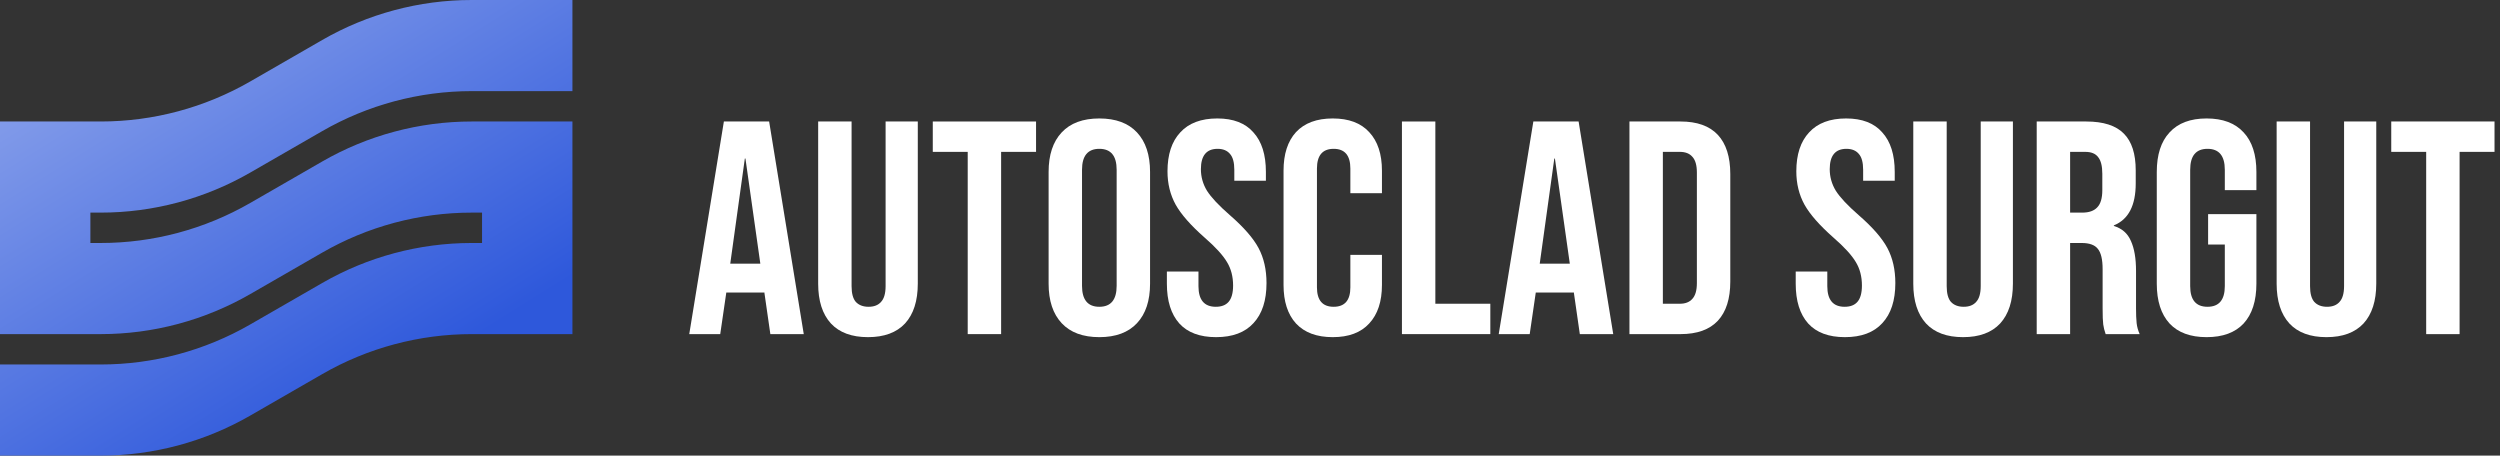 <svg width="214" height="39" viewBox="0 0 214 39" fill="none" xmlns="http://www.w3.org/2000/svg">
<rect x="0" y="0" width="214" height="39" fill="#333333" stroke="none"/>
<g clip-path="url(#clip0_2963_56)">
<path d="M27.58 3.426C31.477 1.181 35.887 0 40.375 0H49V7.8H40.375C35.887 7.8 31.477 8.981 27.58 11.226L21.42 14.774C17.523 17.019 13.113 18.2 8.625 18.2H7.737V20.8H8.625C13.113 20.8 17.523 19.619 21.42 17.374L27.58 13.826C31.477 11.581 35.887 10.4 40.375 10.4H49V28.6H40.375C35.887 28.6 31.477 29.781 27.58 32.026L21.42 35.574C17.523 37.819 13.113 39 8.625 39H0V31.2H8.625C13.113 31.2 17.523 30.019 21.42 27.774L27.58 24.226C31.477 21.981 35.887 20.8 40.375 20.8H41.263V18.2H40.375C35.887 18.2 31.477 19.381 27.58 21.626L21.42 25.174C17.523 27.419 13.113 28.6 8.625 28.6H0V10.4H8.625C13.113 10.4 17.523 9.219 21.42 6.974L27.58 3.426Z" fill="url(#paint0_linear_2963_56)"/>
<path d="M61.964 10.4H65.838L68.802 28.6H65.942L65.422 24.986V25.038H62.172L61.652 28.6H59L61.964 10.4ZM65.084 22.568L63.81 13.572H63.758L62.51 22.568H65.084Z" fill="white"/>
<path d="M74.299 28.86C72.912 28.86 71.855 28.47 71.127 27.69C70.399 26.892 70.035 25.757 70.035 24.284V10.4H72.895V24.492C72.895 25.116 73.016 25.566 73.259 25.844C73.519 26.121 73.883 26.26 74.351 26.26C74.819 26.26 75.174 26.121 75.417 25.844C75.677 25.566 75.807 25.116 75.807 24.492V10.4H78.563V24.284C78.563 25.757 78.199 26.892 77.471 27.69C76.743 28.47 75.685 28.86 74.299 28.86Z" fill="white"/>
<path d="M82.836 13H79.846V10.4H88.686V13H85.696V28.6H82.836V13Z" fill="white"/>
<path d="M94.103 28.86C92.699 28.86 91.624 28.461 90.879 27.664C90.133 26.866 89.761 25.74 89.761 24.284V14.716C89.761 13.26 90.133 12.133 90.879 11.336C91.624 10.538 92.699 10.14 94.103 10.14C95.507 10.14 96.582 10.538 97.327 11.336C98.072 12.133 98.445 13.26 98.445 14.716V24.284C98.445 25.74 98.072 26.866 97.327 27.664C96.582 28.461 95.507 28.86 94.103 28.86ZM94.103 26.26C95.091 26.26 95.585 25.662 95.585 24.466V14.534C95.585 13.338 95.091 12.74 94.103 12.74C93.115 12.74 92.621 13.338 92.621 14.534V24.466C92.621 25.662 93.115 26.26 94.103 26.26Z" fill="white"/>
<path d="M104.097 28.86C102.71 28.86 101.662 28.47 100.951 27.69C100.24 26.892 99.885 25.757 99.885 24.284V23.244H102.589V24.492C102.589 25.67 103.083 26.26 104.071 26.26C104.556 26.26 104.92 26.121 105.163 25.844C105.423 25.549 105.553 25.081 105.553 24.44C105.553 23.677 105.38 23.01 105.033 22.438C104.686 21.848 104.045 21.146 103.109 20.332C101.93 19.292 101.107 18.356 100.639 17.524C100.171 16.674 99.937 15.721 99.937 14.664C99.937 13.225 100.301 12.116 101.029 11.336C101.757 10.538 102.814 10.14 104.201 10.14C105.57 10.14 106.602 10.538 107.295 11.336C108.006 12.116 108.361 13.242 108.361 14.716V15.47H105.657V14.534C105.657 13.91 105.536 13.459 105.293 13.182C105.05 12.887 104.695 12.74 104.227 12.74C103.274 12.74 102.797 13.32 102.797 14.482C102.797 15.14 102.97 15.756 103.317 16.328C103.681 16.9 104.331 17.593 105.267 18.408C106.463 19.448 107.286 20.392 107.737 21.242C108.188 22.091 108.413 23.088 108.413 24.232C108.413 25.722 108.04 26.866 107.295 27.664C106.567 28.461 105.501 28.86 104.097 28.86Z" fill="white"/>
<path d="M114.083 28.86C112.713 28.86 111.665 28.47 110.937 27.69C110.226 26.91 109.871 25.809 109.871 24.388V14.612C109.871 13.19 110.226 12.09 110.937 11.31C111.665 10.53 112.713 10.14 114.083 10.14C115.452 10.14 116.492 10.53 117.203 11.31C117.931 12.09 118.295 13.19 118.295 14.612V16.536H115.591V14.43C115.591 13.303 115.114 12.74 114.161 12.74C113.207 12.74 112.731 13.303 112.731 14.43V24.596C112.731 25.705 113.207 26.26 114.161 26.26C115.114 26.26 115.591 25.705 115.591 24.596V21.814H118.295V24.388C118.295 25.809 117.931 26.91 117.203 27.69C116.492 28.47 115.452 28.86 114.083 28.86Z" fill="white"/>
<path d="M120.006 10.4H122.866V26H127.572V28.6H120.006V10.4Z" fill="white"/>
<path d="M131.255 10.4H135.129L138.093 28.6H135.233L134.713 24.986V25.038H131.463L130.943 28.6H128.291L131.255 10.4ZM134.375 22.568L133.101 13.572H133.049L131.801 22.568H134.375Z" fill="white"/>
<path d="M139.481 10.4H143.849C145.27 10.4 146.336 10.781 147.047 11.544C147.757 12.306 148.113 13.424 148.113 14.898V24.102C148.113 25.575 147.757 26.693 147.047 27.456C146.336 28.218 145.27 28.6 143.849 28.6H139.481V10.4ZM143.797 26C144.265 26 144.62 25.861 144.863 25.584C145.123 25.306 145.253 24.856 145.253 24.232V14.768C145.253 14.144 145.123 13.693 144.863 13.416C144.62 13.138 144.265 13 143.797 13H142.341V26H143.797Z" fill="white"/>
<path d="M157.925 28.86C156.538 28.86 155.49 28.47 154.779 27.69C154.068 26.892 153.713 25.757 153.713 24.284V23.244H156.417V24.492C156.417 25.67 156.911 26.26 157.899 26.26C158.384 26.26 158.748 26.121 158.991 25.844C159.251 25.549 159.381 25.081 159.381 24.44C159.381 23.677 159.208 23.01 158.861 22.438C158.514 21.848 157.873 21.146 156.937 20.332C155.758 19.292 154.935 18.356 154.467 17.524C153.999 16.674 153.765 15.721 153.765 14.664C153.765 13.225 154.129 12.116 154.857 11.336C155.585 10.538 156.642 10.14 158.029 10.14C159.398 10.14 160.43 10.538 161.123 11.336C161.834 12.116 162.189 13.242 162.189 14.716V15.47H159.485V14.534C159.485 13.91 159.364 13.459 159.121 13.182C158.878 12.887 158.523 12.74 158.055 12.74C157.102 12.74 156.625 13.32 156.625 14.482C156.625 15.14 156.798 15.756 157.145 16.328C157.509 16.9 158.159 17.593 159.095 18.408C160.291 19.448 161.114 20.392 161.565 21.242C162.016 22.091 162.241 23.088 162.241 24.232C162.241 25.722 161.868 26.866 161.123 27.664C160.395 28.461 159.329 28.86 157.925 28.86Z" fill="white"/>
<path d="M168.041 28.86C166.654 28.86 165.597 28.47 164.869 27.69C164.141 26.892 163.777 25.757 163.777 24.284V10.4H166.637V24.492C166.637 25.116 166.758 25.566 167.001 25.844C167.261 26.121 167.625 26.26 168.093 26.26C168.561 26.26 168.916 26.121 169.159 25.844C169.419 25.566 169.549 25.116 169.549 24.492V10.4H172.305V24.284C172.305 25.757 171.941 26.892 171.213 27.69C170.485 28.47 169.428 28.86 168.041 28.86Z" fill="white"/>
<path d="M174.342 10.4H178.58C180.053 10.4 181.128 10.746 181.804 11.44C182.48 12.116 182.818 13.164 182.818 14.586V15.704C182.818 17.593 182.194 18.789 180.946 19.292V19.344C181.639 19.552 182.125 19.976 182.402 20.618C182.697 21.259 182.844 22.117 182.844 23.192V26.39C182.844 26.91 182.861 27.334 182.896 27.664C182.931 27.976 183.017 28.288 183.156 28.6H180.244C180.14 28.305 180.071 28.028 180.036 27.768C180.001 27.508 179.984 27.04 179.984 26.364V23.036C179.984 22.204 179.845 21.623 179.568 21.294C179.308 20.964 178.849 20.8 178.19 20.8H177.202V28.6H174.342V10.4ZM178.242 18.2C178.814 18.2 179.239 18.052 179.516 17.758C179.811 17.463 179.958 16.969 179.958 16.276V14.872C179.958 14.213 179.837 13.736 179.594 13.442C179.369 13.147 179.005 13 178.502 13H177.202V18.2H178.242Z" fill="white"/>
<path d="M188.884 28.86C187.498 28.86 186.44 28.47 185.712 27.69C184.984 26.892 184.62 25.757 184.62 24.284V14.716C184.62 13.242 184.984 12.116 185.712 11.336C186.44 10.538 187.498 10.14 188.884 10.14C190.271 10.14 191.328 10.538 192.056 11.336C192.784 12.116 193.148 13.242 193.148 14.716V16.276H190.444V14.534C190.444 13.338 189.95 12.74 188.962 12.74C187.974 12.74 187.48 13.338 187.48 14.534V24.492C187.48 25.67 187.974 26.26 188.962 26.26C189.95 26.26 190.444 25.67 190.444 24.492V20.93H189.014V18.33H193.148V24.284C193.148 25.757 192.784 26.892 192.056 27.69C191.328 28.47 190.271 28.86 188.884 28.86Z" fill="white"/>
<path d="M199.144 28.86C197.758 28.86 196.7 28.47 195.972 27.69C195.244 26.892 194.88 25.757 194.88 24.284V10.4H197.74V24.492C197.74 25.116 197.862 25.566 198.104 25.844C198.364 26.121 198.728 26.26 199.196 26.26C199.664 26.26 200.02 26.121 200.262 25.844C200.522 25.566 200.652 25.116 200.652 24.492V10.4H203.408V24.284C203.408 25.757 203.044 26.892 202.316 27.69C201.588 28.47 200.531 28.86 199.144 28.86Z" fill="white"/>
<path d="M207.681 13H204.691V10.4H213.531V13H210.541V28.6H207.681V13Z" fill="white"/>
</g>
<defs>
<linearGradient id="paint0_linear_2963_56" x1="-37.807" y1="-32.789" x2="11.94" y2="46.846" gradientUnits="userSpaceOnUse">
<stop stop-color="white"/>
<stop offset="1" stop-color="#2E58DB"/>
</linearGradient>
<clipPath id="clip0_2963_56">
<rect width="213.531" height="39" fill="white"/>
</clipPath>
</defs>
</svg>
